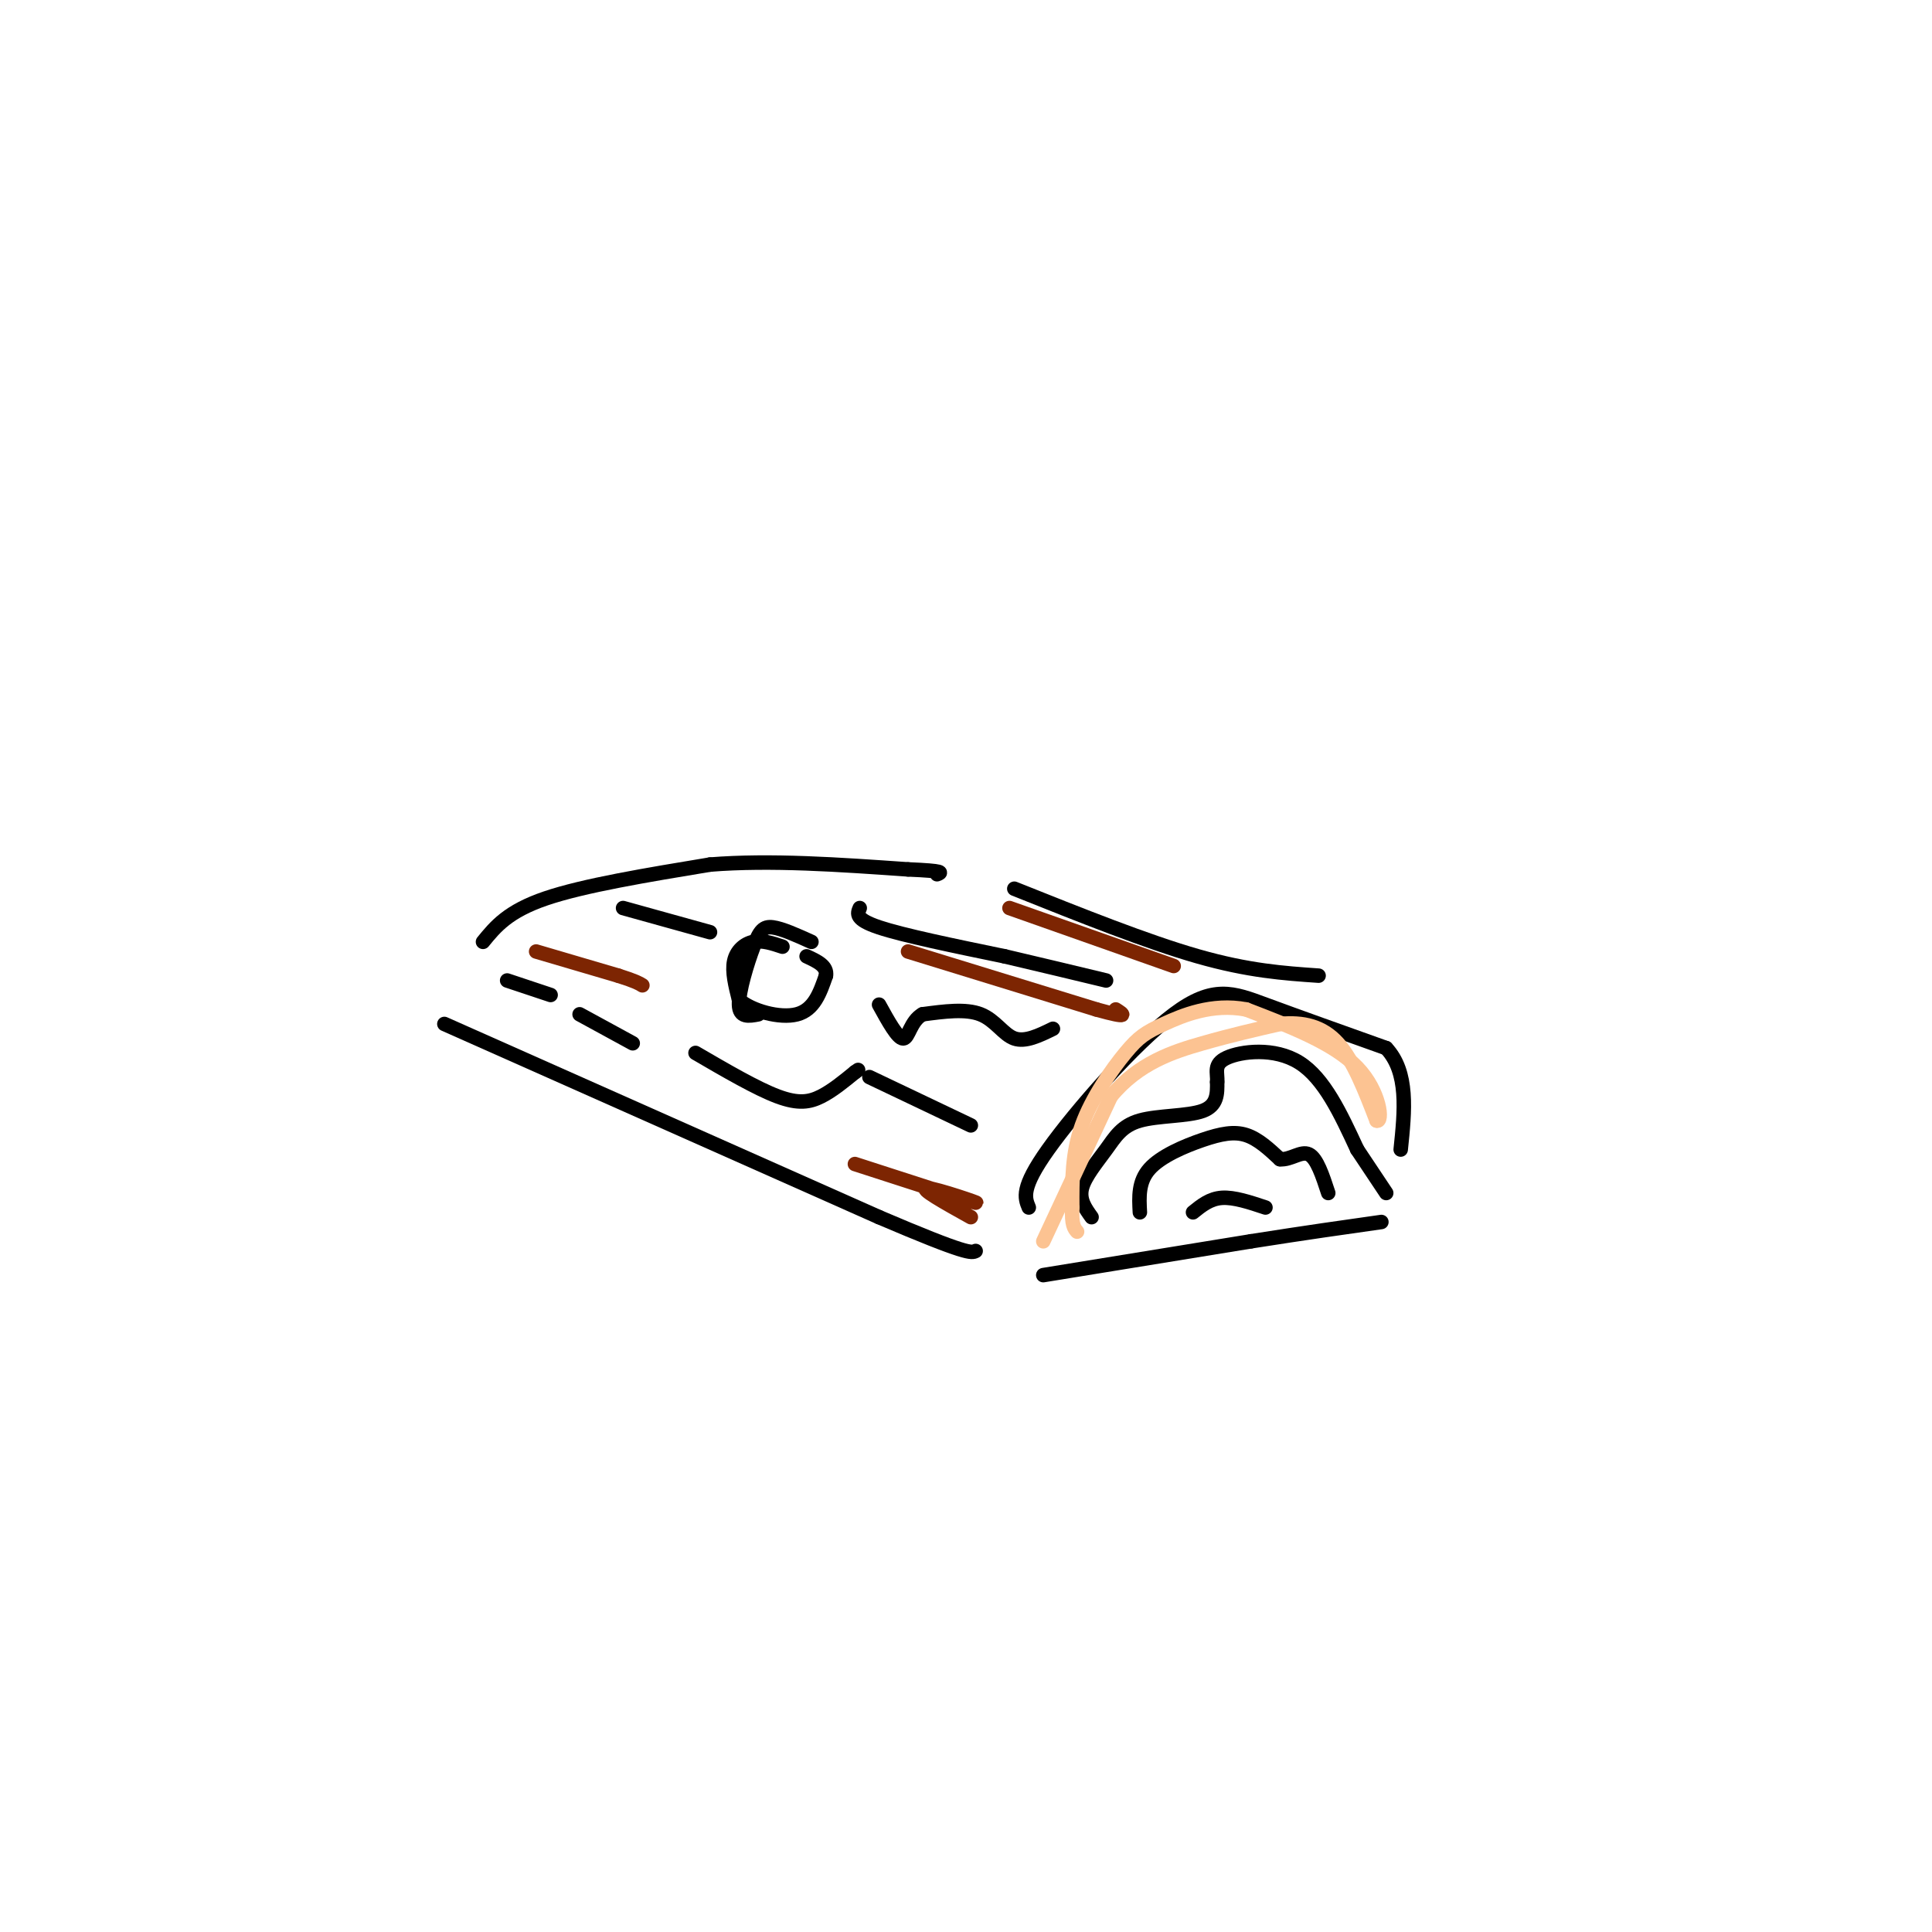 <svg viewBox='0 0 400 400' version='1.1' xmlns='http://www.w3.org/2000/svg' xmlns:xlink='http://www.w3.org/1999/xlink'><g fill='none' stroke='#000000' stroke-width='3' stroke-linecap='round' stroke-linejoin='round'><path d='M92,212c0.000,0.000 90.000,40.000 90,40'/><path d='M182,252c18.333,7.833 19.167,7.417 20,7'/><path d='M213,250c-0.833,-2.018 -1.667,-4.036 4,-12c5.667,-7.964 17.833,-21.875 26,-28c8.167,-6.125 12.333,-4.464 19,-2c6.667,2.464 15.833,5.732 25,9'/><path d='M287,217c4.667,5.000 3.833,13.000 3,21'/><path d='M100,195c2.583,-3.167 5.167,-6.333 13,-9c7.833,-2.667 20.917,-4.833 34,-7'/><path d='M147,179c12.500,-1.000 26.750,0.000 41,1'/><path d='M188,180c7.833,0.333 6.917,0.667 6,1'/><path d='M210,184c13.750,5.500 27.500,11.000 38,14c10.500,3.000 17.750,3.500 25,4'/><path d='M162,196c-2.067,-0.689 -4.133,-1.378 -6,-1c-1.867,0.378 -3.533,1.822 -4,4c-0.467,2.178 0.267,5.089 1,8'/><path d='M153,207c2.556,2.267 8.444,3.933 12,3c3.556,-0.933 4.778,-4.467 6,-8'/><path d='M171,202c0.333,-2.000 -1.833,-3.000 -4,-4'/><path d='M168,195c-3.042,-1.375 -6.083,-2.750 -8,-3c-1.917,-0.250 -2.708,0.625 -4,4c-1.292,3.375 -3.083,9.250 -3,12c0.083,2.750 2.042,2.375 4,2'/><path d='M105,203c0.000,0.000 9.000,3.000 9,3'/><path d='M120,210c0.000,0.000 11.000,6.000 11,6'/><path d='M144,218c6.333,3.689 12.667,7.378 17,9c4.333,1.622 6.667,1.178 9,0c2.333,-1.178 4.667,-3.089 7,-5'/><path d='M177,222c1.167,-0.833 0.583,-0.417 0,0'/><path d='M180,223c0.000,0.000 21.000,10.000 21,10'/><path d='M218,213c-2.867,1.400 -5.733,2.800 -8,2c-2.267,-0.800 -3.933,-3.800 -7,-5c-3.067,-1.200 -7.533,-0.600 -12,0'/><path d='M191,210c-2.533,1.422 -2.867,4.978 -4,5c-1.133,0.022 -3.067,-3.489 -5,-7'/><path d='M147,193c0.000,0.000 -18.000,-5.000 -18,-5'/><path d='M178,188c-0.500,1.167 -1.000,2.333 4,4c5.000,1.667 15.500,3.833 26,6'/><path d='M208,198c7.833,1.833 14.417,3.417 21,5'/><path d='M216,264c0.000,0.000 43.000,-7.000 43,-7'/><path d='M259,257c11.667,-1.833 19.333,-2.917 27,-4'/><path d='M247,251c1.750,-1.417 3.500,-2.833 6,-3c2.500,-0.167 5.750,0.917 9,2'/><path d='M236,251c-0.173,-3.185 -0.345,-6.369 2,-9c2.345,-2.631 7.208,-4.708 11,-6c3.792,-1.292 6.512,-1.798 9,-1c2.488,0.798 4.744,2.899 7,5'/><path d='M265,240c2.244,0.200 4.356,-1.800 6,-1c1.644,0.800 2.822,4.400 4,8'/><path d='M226,252c-1.298,-1.805 -2.596,-3.611 -2,-6c0.596,-2.389 3.088,-5.362 5,-8c1.912,-2.638 3.246,-4.941 7,-6c3.754,-1.059 9.930,-0.874 13,-2c3.070,-1.126 3.035,-3.563 3,-6'/><path d='M252,224c0.167,-1.905 -0.917,-3.667 2,-5c2.917,-1.333 9.833,-2.238 15,1c5.167,3.238 8.583,10.619 12,18'/><path d='M281,238c3.000,4.500 4.500,6.750 6,9'/></g>
<g fill='none' stroke='#7D2502' stroke-width='3' stroke-linecap='round' stroke-linejoin='round'><path d='M111,197c0.000,0.000 17.000,5.000 17,5'/><path d='M128,202c3.667,1.167 4.333,1.583 5,2'/><path d='M188,197c0.000,0.000 39.000,12.000 39,12'/><path d='M227,209c7.167,2.000 5.583,1.000 4,0'/><path d='M209,188c0.000,0.000 34.000,12.000 34,12'/><path d='M177,241c11.867,3.844 23.733,7.689 25,8c1.267,0.311 -8.067,-2.911 -10,-3c-1.933,-0.089 3.533,2.956 9,6'/></g>
<g fill='none' stroke='#FCC392' stroke-width='3' stroke-linecap='round' stroke-linejoin='round'><path d='M216,257c0.000,0.000 14.000,-30.000 14,-30'/><path d='M230,227c5.689,-6.933 12.911,-9.267 19,-11c6.089,-1.733 11.044,-2.867 16,-4'/><path d='M265,212c4.800,-0.444 8.800,0.444 12,4c3.200,3.556 5.600,9.778 8,16'/><path d='M285,232c1.378,0.578 0.822,-5.978 -4,-11c-4.822,-5.022 -13.911,-8.511 -23,-12'/><path d='M258,209c-7.061,-1.356 -13.212,1.255 -17,3c-3.788,1.745 -5.212,2.624 -8,6c-2.788,3.376 -6.939,9.250 -9,15c-2.061,5.750 -2.030,11.375 -2,17'/><path d='M222,250c-0.167,3.667 0.417,4.333 1,5'/></g>
</svg>